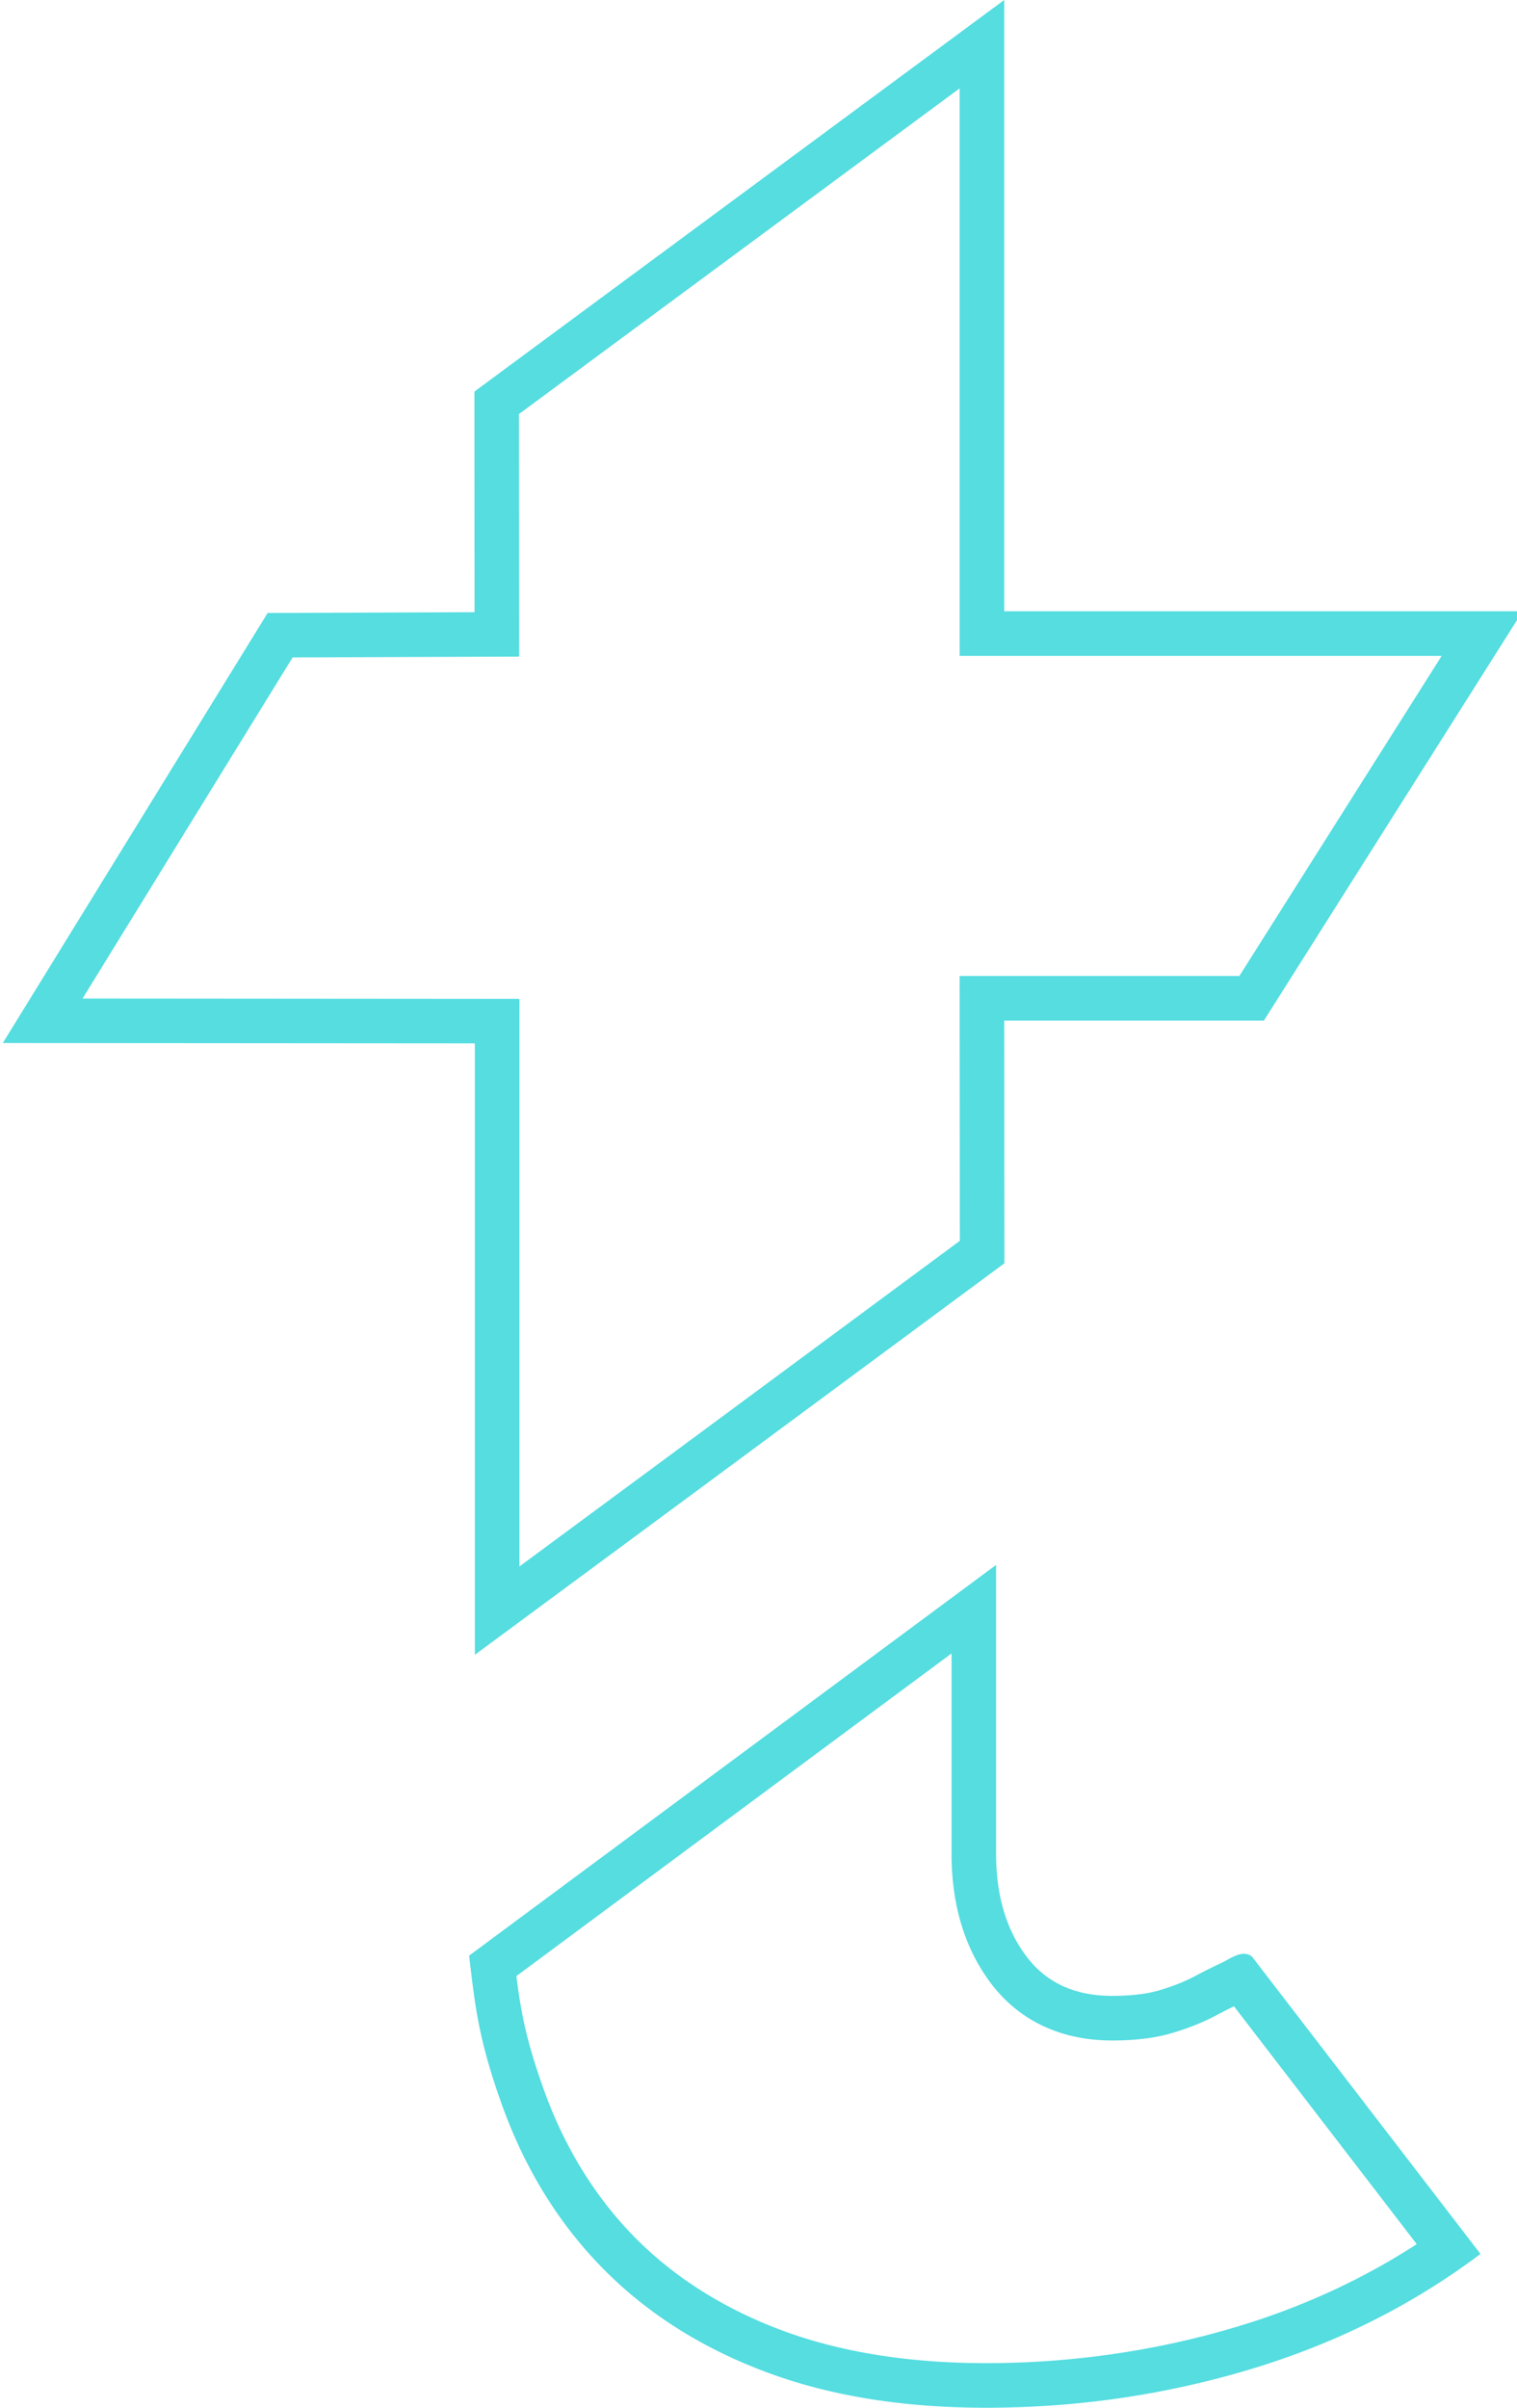 <svg xmlns="http://www.w3.org/2000/svg" width="540" height="857"><defs><clipPath id="a"><path d="M0 0h540v857H0z"/></clipPath></defs><g clip-path="url(#a)"><path fill="#55dde0" d="M341.59 233.434H513.2l-72.03 113.951h-99.596l.091 94.27L239.88 516.94l-54.977 40.612V355.527l-15.857-.014-139.655-.11 74.769-121.402 64.826-.24 15.822-.06-.062-86.335L341.59 31.454zM357.46 0L168.87 139.372l.055 78.526-73.653.276L1 371.247l168.033.129V589l80.279-59.303 108.23-80.053-.083-86.396h92.455L542 217.571H357.46z"/></g><g clip-path="url(#a)"><path fill="#55dde0" d="M338.724 659.919c0 18.023 4.63 33.39 13.76 45.676 10.058 13.535 25.06 20.686 43.383 20.686 8.572 0 15.749-.923 21.88-2.807 5.613-1.7 10.662-3.734 15.003-6.045a202.5 202.5 0 016.507-3.313l65.053 84.643c-19.355 12.564-40.757 22.409-63.82 29.343-28.734 8.637-58.864 13.017-89.554 13.017-27.883 0-52.646-4.052-73.606-12.048-20.586-7.842-38.069-19.058-51.96-33.341-13.901-14.293-24.645-31.904-31.93-52.345-6.108-17.136-7.978-26.97-9.615-40.033l154.9-114.841zM354.576 557L167 696.07c2.126 18.459 3.466 30.082 11.51 52.653 8.093 22.71 19.928 42.076 35.509 58.092 15.58 16.02 34.803 28.386 57.68 37.1 22.86 8.722 49.277 13.085 79.237 13.085 32.38 0 63.757-4.562 94.11-13.688 30.354-9.124 57.677-22.811 81.954-41.06l-81.344-105.844a4.605 4.605 0 00-2.88-.979c-2.702 0-5.524 2.075-7.745 3.117a202.789 202.789 0 00-9.717 4.86c-3.44 1.83-7.492 3.456-12.155 4.867-4.644 1.428-10.426 2.127-17.292 2.127-13.36 0-23.586-4.759-30.668-14.288-7.082-9.53-10.623-21.6-10.623-36.193z"/></g></svg>